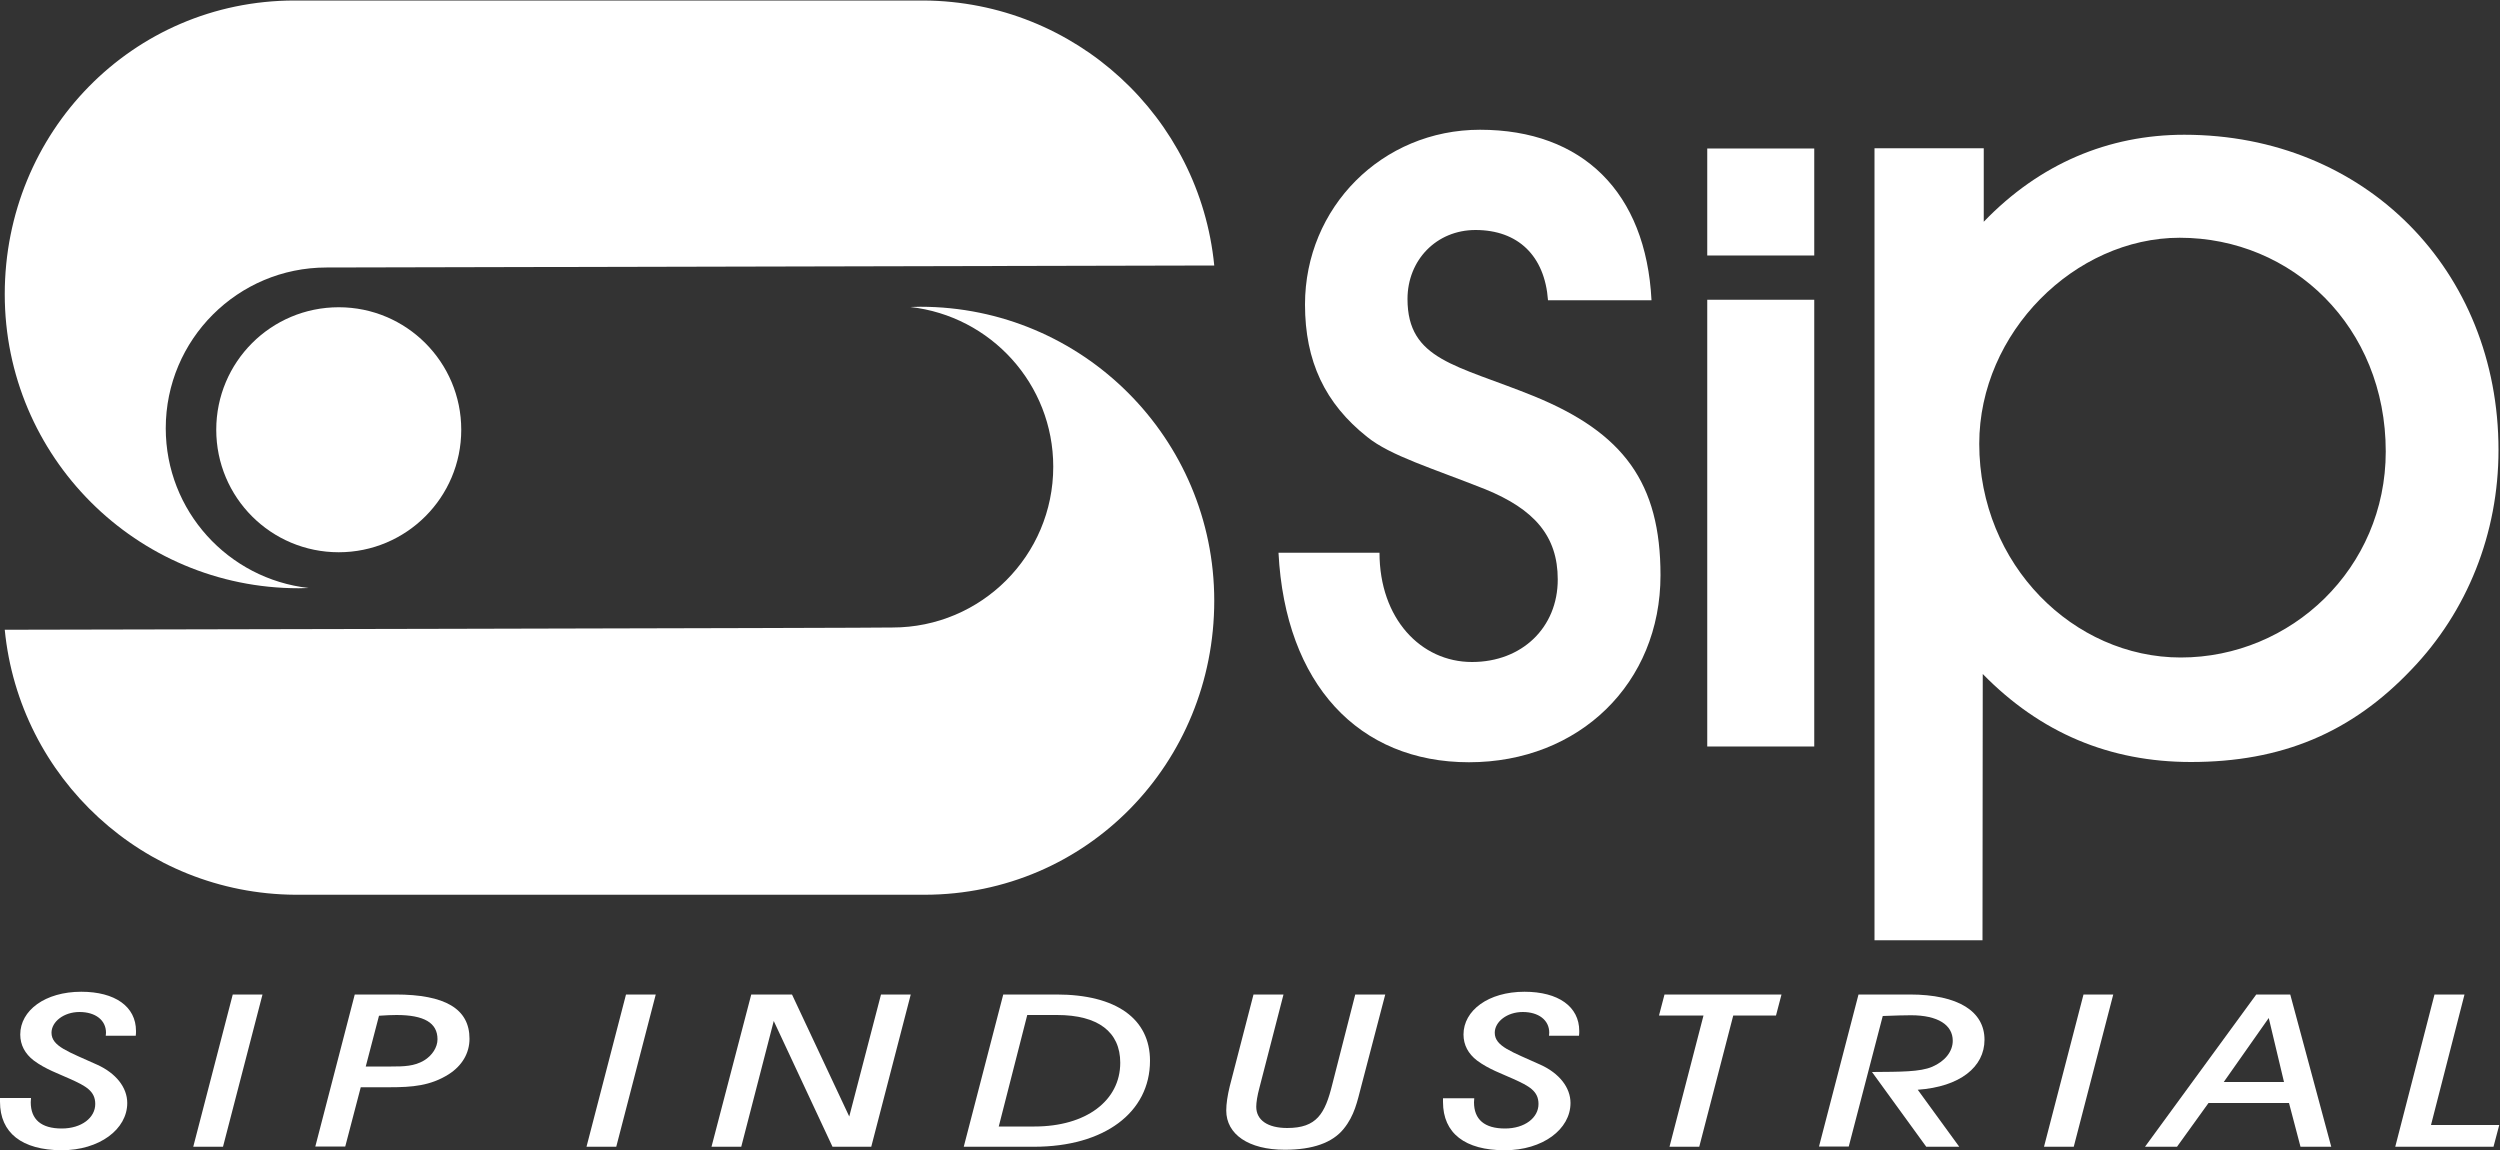 <?xml version="1.0" encoding="utf-8"?>
<!-- Generator: Adobe Illustrator 26.3.1, SVG Export Plug-In . SVG Version: 6.00 Build 0)  -->
<svg version="1.1" id="Layer_1" xmlns="http://www.w3.org/2000/svg" xmlns:xlink="http://www.w3.org/1999/xlink" x="0px" y="0px"
	 viewBox="0 0 100 46" style="enable-background:new 0 0 100 46;" xml:space="preserve">
<rect x="0" y="0" width="100" height="46" fill="#333333" stroke="none"/>
<style type="text/css">
	.st0{fill:#FFFFFF;}
</style>
<g>
	<rect x="68.29" y="5.94" class="st0" width="4.28" height="4.28"/>
	<path class="st0" d="M8.65,17.19c0-2.71,2.19-4.9,4.9-4.9c2.71,0,4.9,2.2,4.9,4.9c0,2.71-2.2,4.9-4.9,4.9
		C10.84,22.09,8.65,19.9,8.65,17.19L8.65,17.19z"/>
	<path class="st0" d="M55.18,22.11c0,2.63,1.65,4.37,3.7,4.37c2,0,3.43-1.38,3.43-3.3c0-1.74-0.94-2.81-2.9-3.61
		c-2.14-0.85-3.79-1.34-4.72-2.09c-1.69-1.34-2.49-3.03-2.49-5.3c0-3.88,3.08-6.99,7-6.99c4.1,0,6.64,2.5,6.86,6.82l-4.14,0
		c-0.13-1.78-1.2-2.81-2.9-2.81c-1.56,0-2.72,1.2-2.72,2.76c0,2.45,1.96,2.63,5.04,3.88c3.61,1.47,5.08,3.48,5.08,7.17
		c0,4.32-3.25,7.48-7.66,7.48c-4.41,0-7.35-3.12-7.62-8.38L55.18,22.11z"/>
	<path class="st0" d="M68.29,11.99l4.28,0l0,17.87l-4.28,0L68.29,11.99z"/>
	<g>
		<g>
			<path class="st0" d="M79.3,37.61l-4.32,0l0-31.68l4.37,0v2.94c2.23-2.32,4.99-3.48,8.02-3.48c7.26,0,12.57,5.44,12.57,12.61
				c0,3.34-1.25,6.46-3.48,8.78c-2.41,2.54-5.21,3.7-8.82,3.7c-3.25,0-6.02-1.16-8.33-3.52L79.3,37.61z M87.23,26.3
				c4.41,0,8.2-3.56,8.2-8.24c0-4.99-3.74-8.55-8.24-8.55c-4.19,0-8.02,3.79-8.02,8.24C79.17,22.6,82.95,26.3,87.23,26.3z"/>
		</g>
	</g>
	<g>
		<path class="st0" d="M1.24,43.93c0,0.06-0.01,0.11-0.01,0.16c0,0.69,0.42,1.05,1.24,1.05c0.79,0,1.34-0.43,1.34-0.98
			c0-0.52-0.38-0.72-1-1c-0.46-0.21-0.99-0.39-1.46-0.74c-0.35-0.27-0.54-0.62-0.54-1.04c0-0.96,0.99-1.71,2.44-1.71
			c1.35,0,2.19,0.59,2.19,1.57c0,0.06,0,0.12-0.01,0.19h-1.2c0-0.04,0.01-0.08,0.01-0.12c0-0.51-0.43-0.83-1.06-0.83
			c-0.63,0-1.12,0.39-1.12,0.83c0,0.55,0.69,0.76,1.83,1.28c0.75,0.34,1.2,0.91,1.2,1.53c0,1.05-1.11,1.89-2.63,1.89
			C0.88,46,0,45.32,0,44.07c0-0.05,0-0.09,0-0.15H1.24z"/>
		<path class="st0" d="M9.31,39.78h1.19l-1.58,6.09H7.73L9.31,39.78z"/>
		<path class="st0" d="M12.61,45.87l1.58-6.09h1.63c1.98,0,2.96,0.57,2.96,1.77c0,0.58-0.3,1.08-0.83,1.42
			c-0.73,0.46-1.45,0.52-2.37,0.52h-1.15l-0.62,2.37H12.61z M14.63,42.66h1.02c0.51,0,0.92-0.01,1.31-0.24
			c0.33-0.2,0.54-0.53,0.54-0.85c0-0.66-0.54-0.97-1.64-0.97c-0.19,0-0.42,0.01-0.7,0.03L14.63,42.66z"/>
		<path class="st0" d="M25.04,39.78h1.19l-1.58,6.09h-1.19L25.04,39.78z"/>
		<path class="st0" d="M30.05,39.78h1.63l2.29,4.88l1.27-4.88h1.19l-1.58,6.09h-1.55l-2.35-5.03l-1.3,5.03h-1.19L30.05,39.78z"/>
		<path class="st0" d="M40.13,39.78h2.13c2.4,0,3.74,0.98,3.74,2.65c0,2.07-1.83,3.44-4.64,3.44h-2.81L40.13,39.78z M41.09,40.6
			l-1.14,4.46h1.43c2.06,0,3.43-1.03,3.43-2.55c0-1.23-0.88-1.91-2.53-1.91H41.09z"/>
		<path class="st0" d="M51.34,39.78l-0.96,3.72c-0.09,0.33-0.13,0.6-0.13,0.77c0,0.53,0.45,0.85,1.24,0.85
			c1.18,0,1.51-0.57,1.8-1.74l0.92-3.6h1.2l-0.96,3.67c-0.16,0.61-0.27,1.17-0.7,1.7c-0.45,0.56-1.24,0.84-2.36,0.84
			c-1.45,0-2.34-0.62-2.34-1.57c0-0.27,0.05-0.6,0.14-0.97l0.95-3.67H51.34z"/>
		<path class="st0" d="M58.97,43.93c0,0.06-0.01,0.11-0.01,0.16c0,0.69,0.42,1.05,1.24,1.05c0.79,0,1.34-0.43,1.34-0.98
			c0-0.52-0.38-0.72-1-1c-0.46-0.21-0.99-0.39-1.46-0.74c-0.35-0.27-0.54-0.62-0.54-1.04c0-0.96,0.99-1.71,2.44-1.71
			c1.35,0,2.19,0.59,2.19,1.57c0,0.06,0,0.12-0.01,0.19h-1.2c0-0.04,0.01-0.08,0.01-0.12c0-0.51-0.43-0.83-1.06-0.83
			c-0.63,0-1.12,0.39-1.12,0.83c0,0.55,0.69,0.76,1.83,1.28c0.75,0.34,1.2,0.91,1.2,1.53c0,1.05-1.11,1.89-2.63,1.89
			c-1.59,0-2.47-0.68-2.47-1.93c0-0.05,0-0.09,0-0.15H58.97z"/>
		<path class="st0" d="M68.14,40.62h-1.78l0.22-0.84h4.68l-0.22,0.84h-1.71l-1.36,5.25h-1.19L68.14,40.62z"/>
		<path class="st0" d="M74.34,39.78h2.05c1.95,0,2.99,0.68,2.99,1.81c0,1.09-0.98,1.88-2.67,2l1.66,2.28h-1.32l-2.17-2.99
			c1.14-0.01,1.92,0,2.41-0.21c0.51-0.22,0.82-0.61,0.82-1.04c0-0.63-0.59-1.02-1.67-1.02c-0.25,0-0.63,0.01-1.13,0.03l-1.36,5.22
			h-1.19L74.34,39.78z"/>
		<path class="st0" d="M83.34,39.78h1.19l-1.58,6.09h-1.19L83.34,39.78z"/>
		<path class="st0" d="M90.25,39.78h1.36l1.64,6.09h-1.23l-0.46-1.75h-3.22l-1.26,1.75H85.8L90.25,39.78z M90.75,40.72l-1.8,2.56
			h2.41L90.75,40.72z"/>
		<path class="st0" d="M97.38,39.78h1.2L97.24,45h2.73l-0.23,0.87h-3.93L97.38,39.78z"/>
	</g>
	<path class="st0" d="M48.57,10.62c-0.58-5.93-5.55-10.56-11.62-10.6c0,0-25.17,0-25.18,0C5.29,0.03,0.19,5.29,0.19,11.77
		c0,6.49,5.26,11.76,11.76,11.76c0.13,0,0.27-0.01,0.4-0.01c-3.22-0.36-5.72-3.08-5.72-6.39c0-3.55,2.88-6.43,6.43-6.43
		C13.08,10.7,48.57,10.62,48.57,10.62z"/>
	<path class="st0" d="M0.19,25.19c0.58,5.93,5.55,10.56,11.62,10.6c0,0,25.17,0,25.18,0c6.49-0.01,11.58-5.27,11.58-11.76
		c0-6.49-5.26-11.76-11.76-11.76c-0.13,0-0.27,0.01-0.4,0.01c3.22,0.36,5.72,3.08,5.72,6.39c0,3.55-2.88,6.43-6.43,6.43
		C35.68,25.12,0.19,25.19,0.19,25.19z"/>
</g>
</svg>
